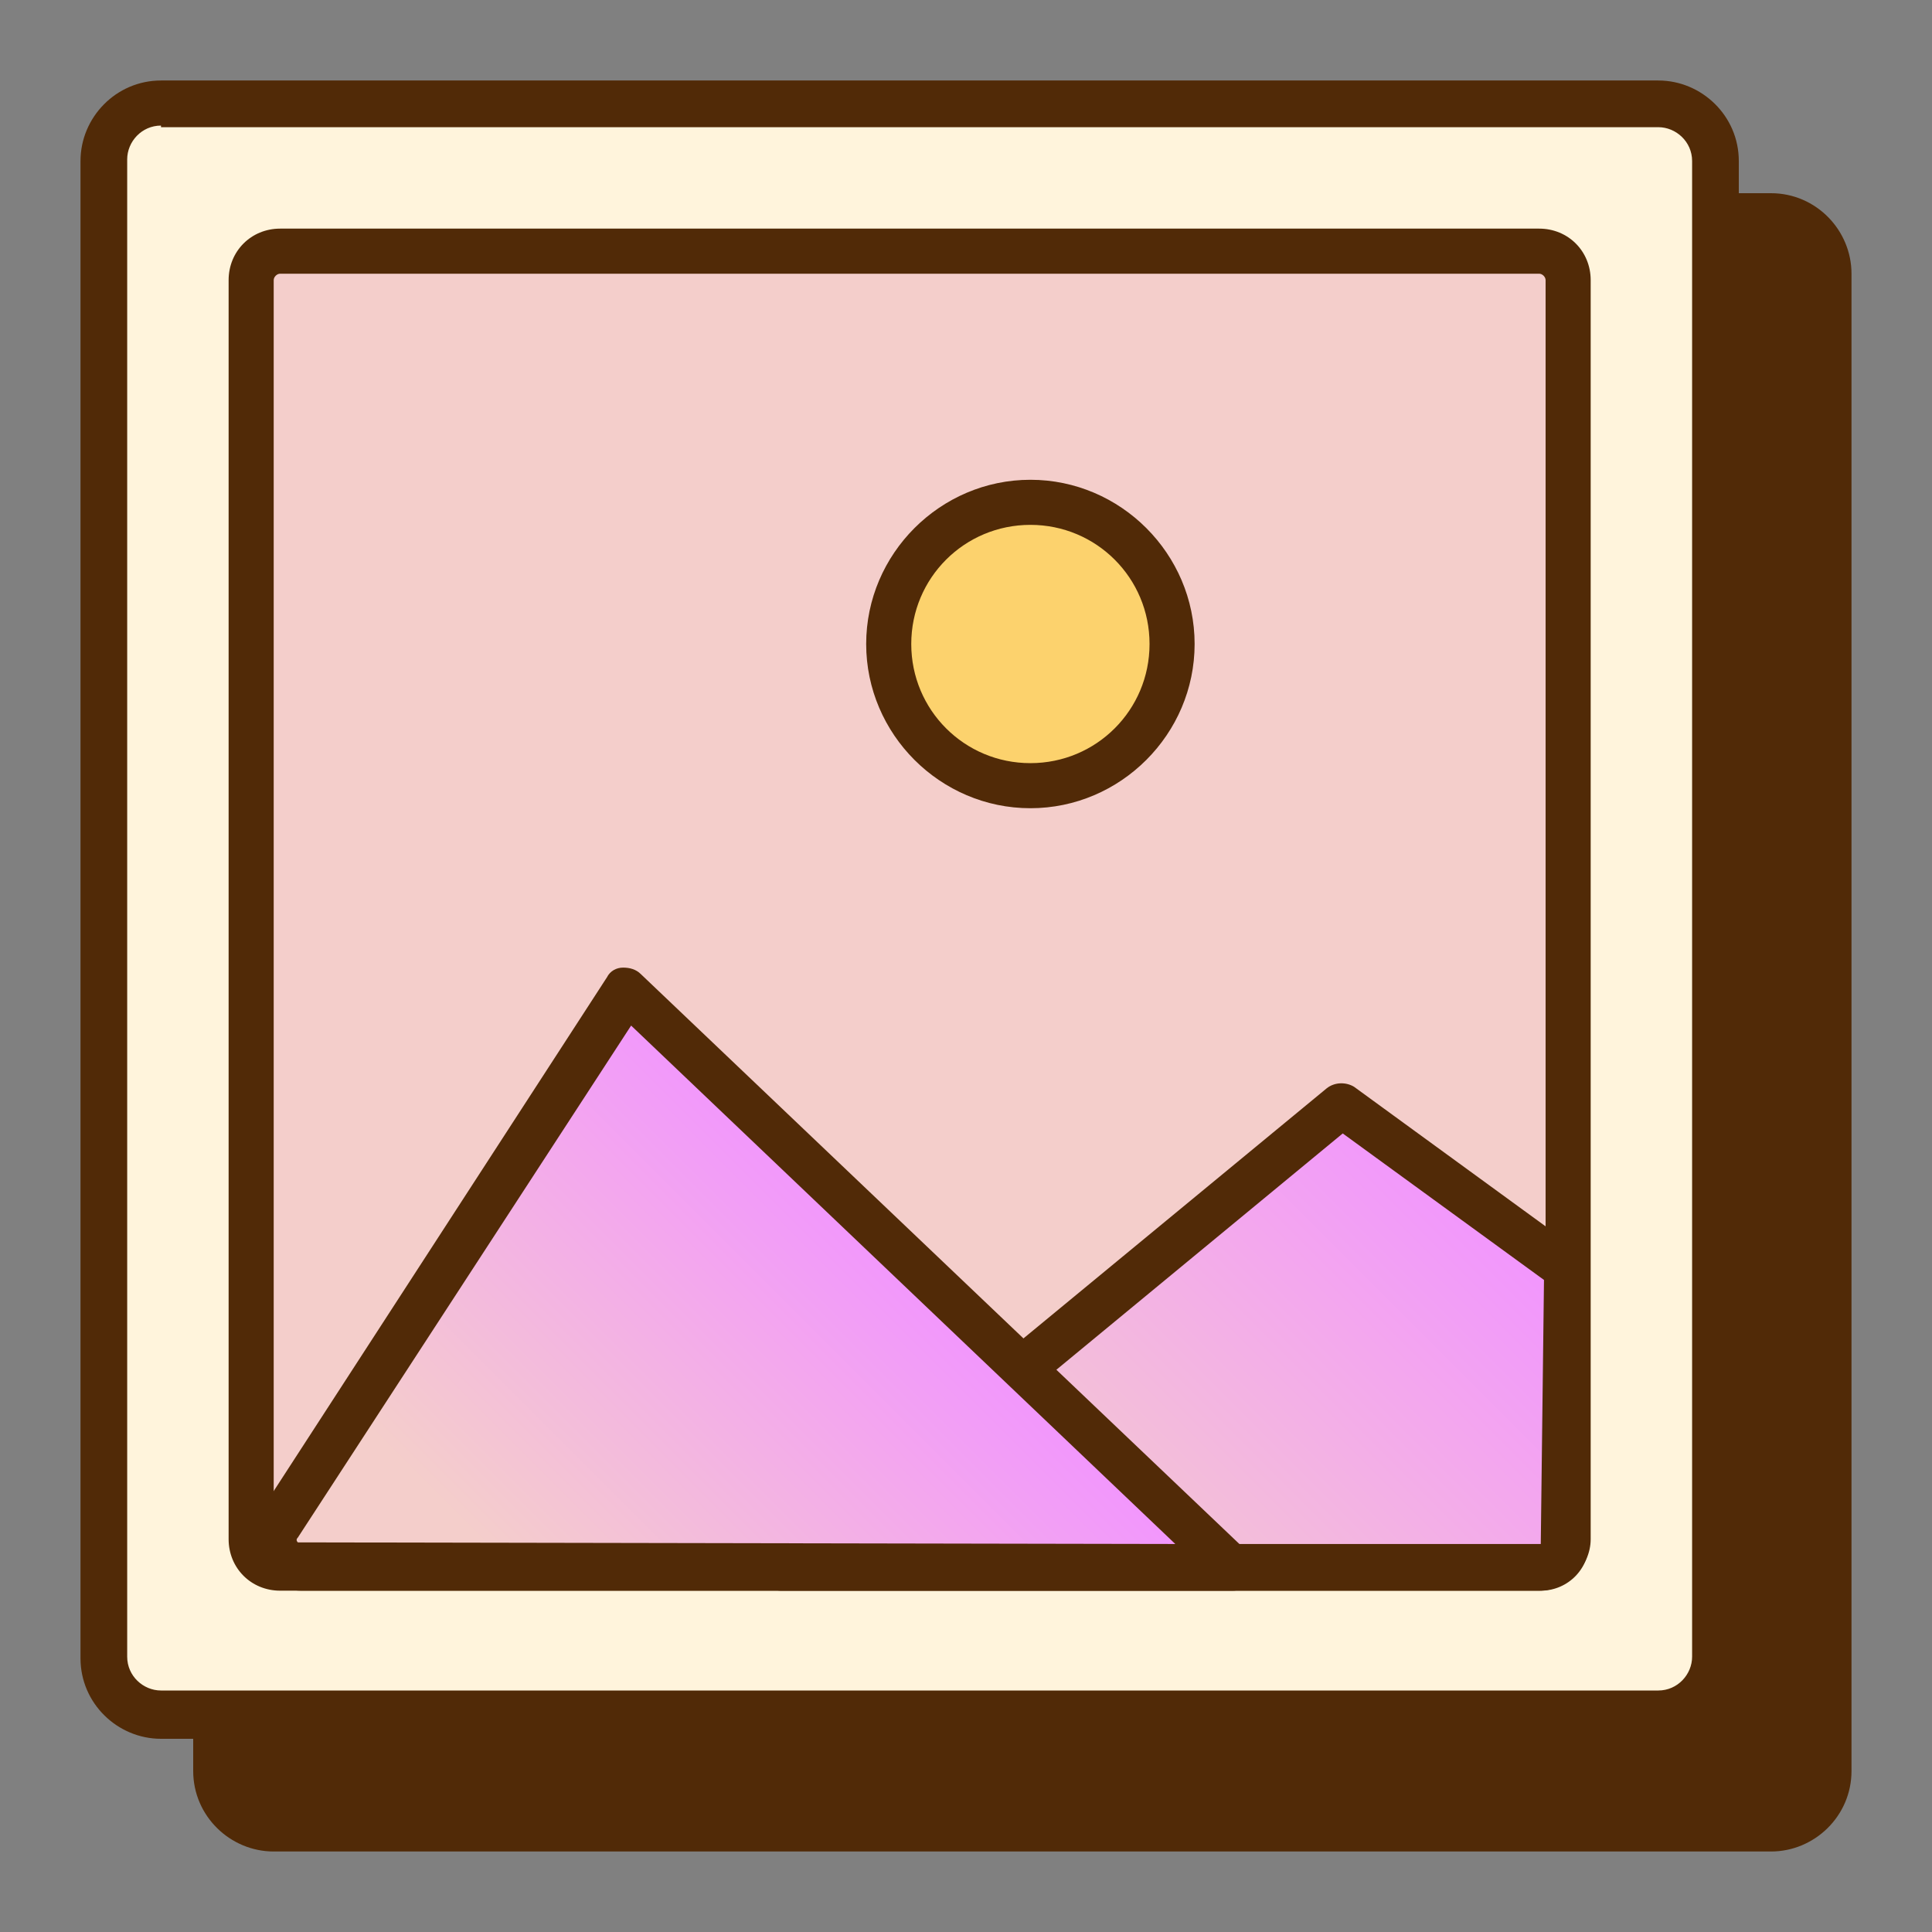 <?xml version="1.0" encoding="utf-8"?>
<!-- Generator: Adobe Illustrator 27.0.0, SVG Export Plug-In . SVG Version: 6.00 Build 0)  -->
<svg version="1.1" id="Image" xmlns="http://www.w3.org/2000/svg" xmlns:xlink="http://www.w3.org/1999/xlink" x="0px" y="0px"
	 viewBox="0 0 120 120" style="enable-background:new 0 0 120 120;" xml:space="preserve">
<rect x="0" y="0" width="120" height="120" fill="#808080" stroke="none"/>
<style type="text/css">
	.st0{fill:#512A07;}
	.st1{fill:#FFF4DC;}
	.st2{fill:#F4CECB;}
	.st3{fill:url(#SVGID_1_);}
	.st4{fill:url(#SVGID_00000053515171119772237360000007089914134353730947_);}
	.st5{fill:#FCD26D;}
</style>
<path class="st0" d="M17,115h93c2.7,0,5-2.2,5-5V17c0-2.7-2.2-5-5-5H17c-2.7,0-5,2.2-5,5v93C12,112.8,14.3,115,17,115z"/>
<path class="st1" d="M103.1,106.5H9.9c-1.9,0-3.5-1.5-3.5-3.5V9.9C6.4,8,8,6.4,9.9,6.4l93.2,0c1.9,0,3.5,1.5,3.5,3.5v93.2
	C106.5,105,105,106.5,103.1,106.5z"/>
<path class="st0" d="M103,108H10c-2.7,0-5-2.2-5-5V10c0-2.7,2.2-5,5-5h93c2.7,0,5,2.2,5,5v93C108,105.7,105.7,108,103,108z M10,7.8
	c-1.2,0-2.1,1-2.1,2.1v93c0,1.2,1,2.1,2.1,2.1h93c1.2,0,2.1-1,2.1-2.1V10c0-1.2-1-2.1-2.1-2.1H10z"/>
<path class="st2" d="M94.9,97.3H18.1c-1.3,0-2.4-1.1-2.4-2.4l0-76.9c0-1.3,1.1-2.4,2.4-2.4h76.9c1.3,0,2.4,1.1,2.4,2.4v76.9
	C97.3,96.3,96.3,97.3,94.9,97.3z"/>
<path class="st0" d="M95.6,98.8H17.4c-1.8,0-3.2-1.4-3.2-3.2V17.4c0-1.8,1.4-3.2,3.2-3.2h78.2c1.8,0,3.2,1.4,3.2,3.2v78.2
	C98.8,97.3,97.3,98.8,95.6,98.8z M17.4,17c-0.2,0-0.4,0.2-0.4,0.4v78.2c0,0.2,0.2,0.4,0.4,0.4h78.2c0.2,0,0.4-0.2,0.4-0.4V17.4
	c0-0.2-0.2-0.4-0.4-0.4H17.4z"/>
<linearGradient id="SVGID_1_" gradientUnits="userSpaceOnUse" x1="60.475" y1="109.302" x2="94.13" y2="75.648">
	<stop  offset="0.229" style="stop-color:#F4CECB"/>
	<stop  offset="1" style="stop-color:#F294FF"/>
</linearGradient>
<path class="st3" d="M48.5,97.3l34.8-28.7l14,10.2v16.8c0,0.9-0.7,1.7-1.7,1.7H48.5z"/>
<path class="st0" d="M95.7,98.8H48.5c-0.6,0-1.1-0.4-1.3-0.9c-0.2-0.6,0-1.2,0.4-1.6l34.8-28.7c0.5-0.4,1.2-0.4,1.7-0.1l14,10.2
	c0.4,0.3,0.6,0.7,0.6,1.1v16.8C98.8,97.4,97.4,98.8,95.7,98.8z M52.5,95.9h43.2l0.2-16.4l-12.5-9.1L52.5,95.9z"/>
<linearGradient id="SVGID_00000181046893590414585830000001534665904852267408_" gradientUnits="userSpaceOnUse" x1="28.911" y1="108.245" x2="58.184" y2="78.972">
	<stop  offset="0.229" style="stop-color:#F4CECB"/>
	<stop  offset="1" style="stop-color:#F294FF"/>
</linearGradient>
<path style="fill:url(#SVGID_00000181046893590414585830000001534665904852267408_);" d="M17.3,94.8l21.6-33.3l37.6,35.8H18.7
	C17.4,97.3,16.6,95.9,17.3,94.8z"/>
<path class="st0" d="M76.6,98.8H18.7c-1.1,0-2.2-0.6-2.7-1.6c-0.5-1-0.5-2.2,0.1-3.2l0,0l21.6-33.3c0.2-0.4,0.6-0.6,1-0.6
	c0.4,0,0.8,0.1,1.1,0.4l37.6,35.8c0.4,0.4,0.6,1,0.3,1.6C77.7,98.4,77.1,98.8,76.6,98.8z M18.5,95.5c-0.1,0.1-0.1,0.2,0,0.3L73,95.9
	L39.2,63.7L18.5,95.5z"/>
<ellipse transform="matrix(0.23 -0.973 0.973 0.23 10.422 93.095)" class="st5" cx="64" cy="40" rx="8.8" ry="8.8"/>
<path class="st0" d="M64,50.2c-5.6,0-10.2-4.6-10.2-10.2c0-5.6,4.6-10.2,10.2-10.2c5.6,0,10.2,4.6,10.2,10.2
	C74.2,45.6,69.6,50.2,64,50.2z M64,32.6c-4.1,0-7.4,3.3-7.4,7.4c0,4.1,3.3,7.4,7.4,7.4c4.1,0,7.4-3.3,7.4-7.4
	C71.4,35.9,68.1,32.6,64,32.6z"/>
</svg>

